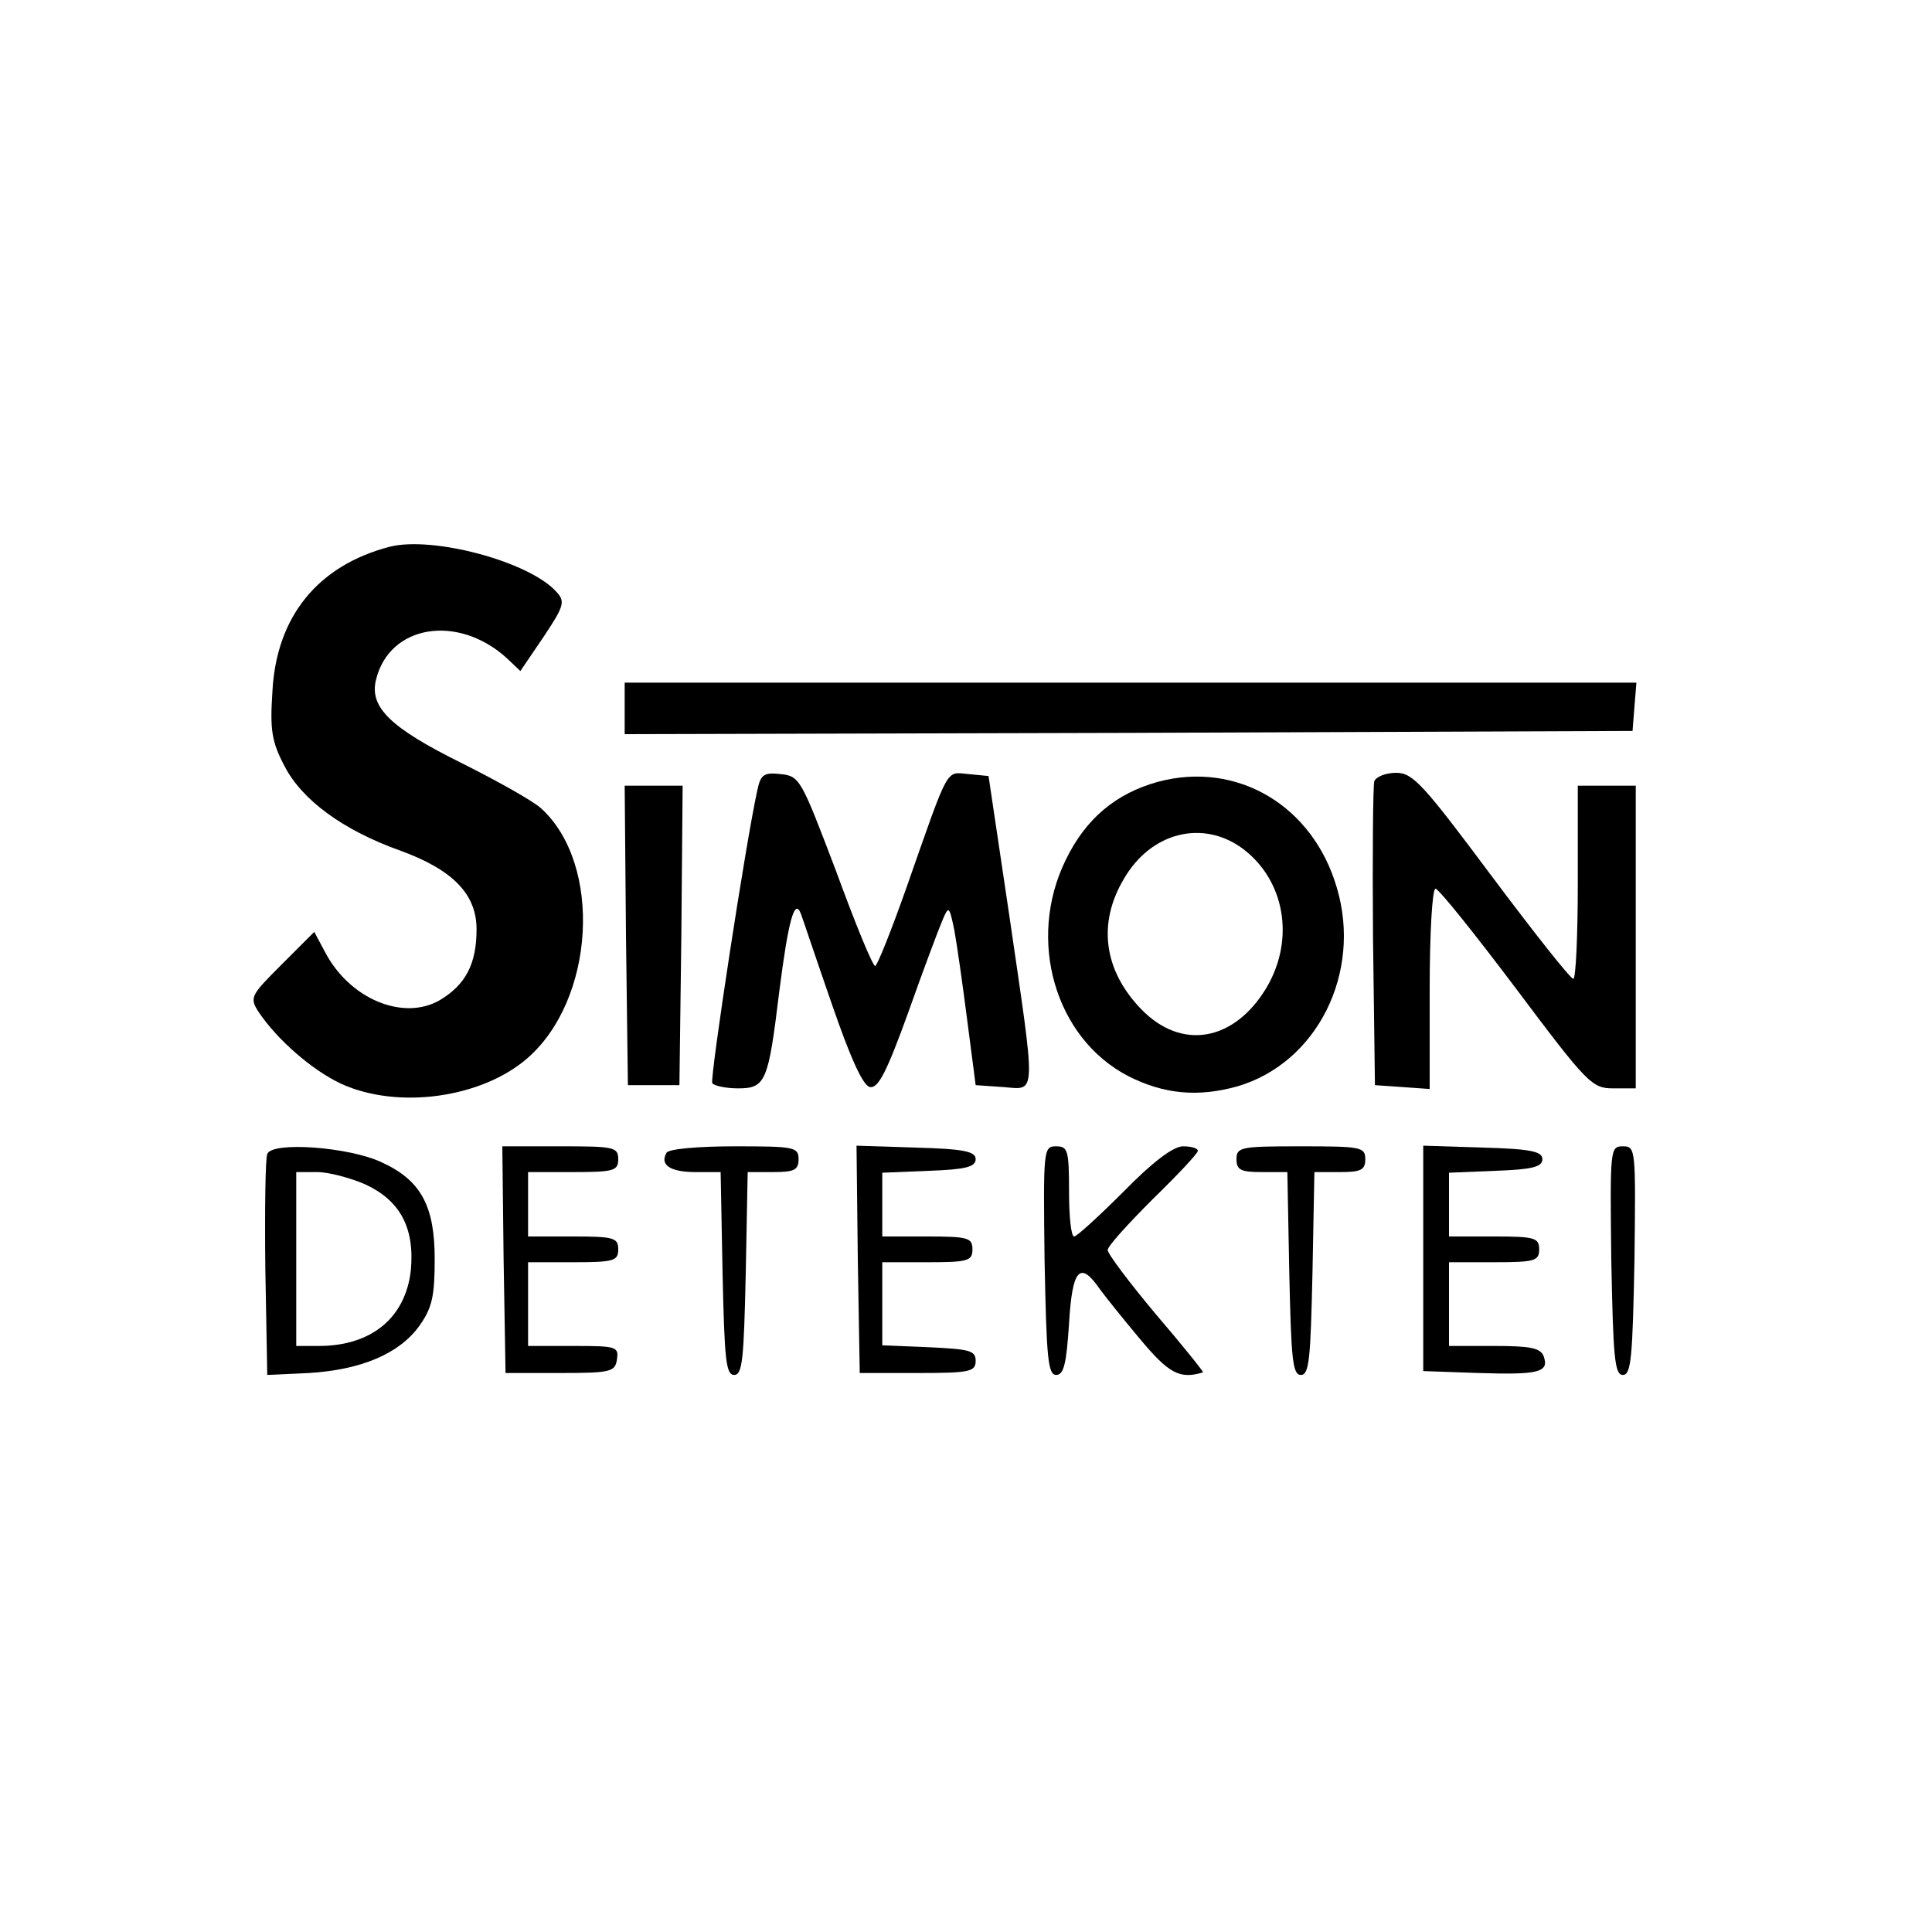 <?xml version="1.0" standalone="no"?>
<!DOCTYPE svg PUBLIC "-//W3C//DTD SVG 20010904//EN"
 "http://www.w3.org/TR/2001/REC-SVG-20010904/DTD/svg10.dtd">
<svg version="1.0" xmlns="http://www.w3.org/2000/svg"
 width="300pt" height="300pt" viewBox="0 0 300 300"
 preserveAspectRatio="xMidYMid meet">
<g transform="translate(0,300) scale(0.1,-0.1)"
fill="#000000" stroke="none">
<path d="M605 2151 c-111 -29 -176 -108 -182 -225 -4 -60 -1 -78 19 -116 27
-52 90 -99 180 -131 82 -30 118 -68 118 -122 0 -54 -17 -86 -57 -110 -57 -33
-141 2 -179 76 l-16 30 -51 -51 c-48 -48 -50 -51 -35 -74 29 -43 83 -90 128
-111 88 -40 217 -22 288 39 106 91 118 302 22 389 -12 11 -67 42 -123 70 -111
55 -144 87 -133 130 21 85 127 102 203 33 l21 -20 36 53 c32 48 34 55 20 70
-42 47 -192 87 -259 70z"/>
<path d="M970 1900 l0 -40 783 2 782 3 3 38 3 37 -785 0 -786 0 0 -40z"/>
<path d="M1176 1773 c-18 -81 -74 -448 -70 -455 3 -4 21 -8 40 -8 43 0 47 10
64 150 14 110 24 148 34 120 3 -8 24 -71 48 -140 29 -84 48 -126 59 -128 13
-2 26 24 59 115 23 65 47 129 53 143 10 24 11 24 19 -15 4 -22 13 -85 20 -140
l13 -100 43 -3 c52 -4 51 -20 9 268 l-32 215 -31 3 c-36 3 -29 16 -96 -175
-24 -68 -46 -123 -49 -123 -4 0 -31 66 -61 148 -54 142 -56 147 -86 150 -26 3
-31 -1 -36 -25z"/>
<path d="M1798 1786 c-65 -18 -112 -57 -143 -121 -61 -124 -17 -277 97 -336
55 -28 108 -33 169 -16 124 36 194 176 155 308 -37 128 -155 198 -278 165z
m132 -104 c65 -49 81 -140 37 -215 -50 -84 -132 -99 -195 -34 -58 60 -68 133
-27 202 42 73 123 93 185 47z"/>
<path d="M2134 1787 c-2 -7 -3 -116 -2 -242 l3 -230 43 -3 42 -3 0 155 c0 86
4 156 9 156 5 0 61 -70 125 -155 111 -148 118 -155 151 -155 l35 0 0 235 0
235 -45 0 -45 0 0 -150 c0 -82 -3 -150 -7 -150 -5 1 -62 73 -127 160 -106 142
-122 160 -148 160 -16 0 -31 -6 -34 -13z"/>
<path d="M972 1548 l3 -233 40 0 40 0 3 233 2 232 -45 0 -45 0 2 -232z"/>
<path d="M415 1208 c-3 -7 -4 -88 -3 -178 l3 -165 65 3 c81 5 140 30 171 73
20 28 24 46 24 104 0 82 -21 122 -82 150 -50 24 -171 33 -178 13z m152 -47
c54 -25 77 -67 71 -133 -8 -74 -61 -118 -143 -118 l-35 0 0 135 0 135 33 0
c17 0 51 -9 74 -19z"/>
<path d="M782 1044 l3 -176 85 0 c79 0 85 2 88 21 3 20 -1 21 -67 21 l-71 0 0
65 0 65 70 0 c63 0 70 2 70 20 0 18 -7 20 -70 20 l-70 0 0 50 0 50 70 0 c63 0
70 2 70 20 0 19 -7 20 -90 20 l-90 0 2 -176z"/>
<path d="M1035 1210 c-11 -19 6 -30 45 -30 l39 0 3 -157 c3 -133 5 -158 18
-158 13 0 15 25 18 158 l3 157 39 0 c33 0 40 3 40 20 0 19 -7 20 -99 20 -56 0
-103 -4 -106 -10z"/>
<path d="M1332 1044 l3 -176 90 0 c81 0 90 2 90 19 0 16 -10 18 -72 21 l-73 3
0 64 0 65 70 0 c63 0 70 2 70 20 0 18 -7 20 -70 20 l-70 0 0 50 0 49 73 3 c56
2 72 6 72 18 0 12 -18 16 -93 18 l-92 3 2 -177z"/>
<path d="M1622 1043 c3 -150 5 -178 18 -178 12 0 16 18 20 80 5 85 17 98 48
53 8 -11 36 -46 62 -77 45 -54 62 -63 98 -52 1 1 -31 41 -73 90 -41 49 -75 94
-75 100 0 6 32 41 70 79 39 38 70 71 70 75 0 4 -10 7 -23 7 -15 0 -47 -24 -92
-70 -38 -38 -73 -70 -77 -70 -5 0 -8 32 -8 70 0 64 -2 70 -20 70 -20 0 -20 -5
-18 -177z"/>
<path d="M1920 1200 c0 -17 7 -20 40 -20 l39 0 3 -157 c3 -133 5 -158 18 -158
13 0 15 25 18 158 l3 157 39 0 c33 0 40 3 40 20 0 19 -7 20 -100 20 -93 0
-100 -1 -100 -20z"/>
<path d="M2210 1046 l0 -175 86 -3 c93 -3 110 1 101 26 -5 13 -21 16 -77 16
l-70 0 0 65 0 65 70 0 c63 0 70 2 70 20 0 18 -7 20 -70 20 l-70 0 0 50 0 49
73 3 c56 2 72 6 72 18 0 12 -18 16 -92 18 l-93 3 0 -175z"/>
<path d="M2502 1043 c3 -150 5 -178 18 -178 13 0 15 28 18 178 2 173 2 177
-18 177 -20 0 -20 -4 -18 -177z"/>
</g>
</svg>
